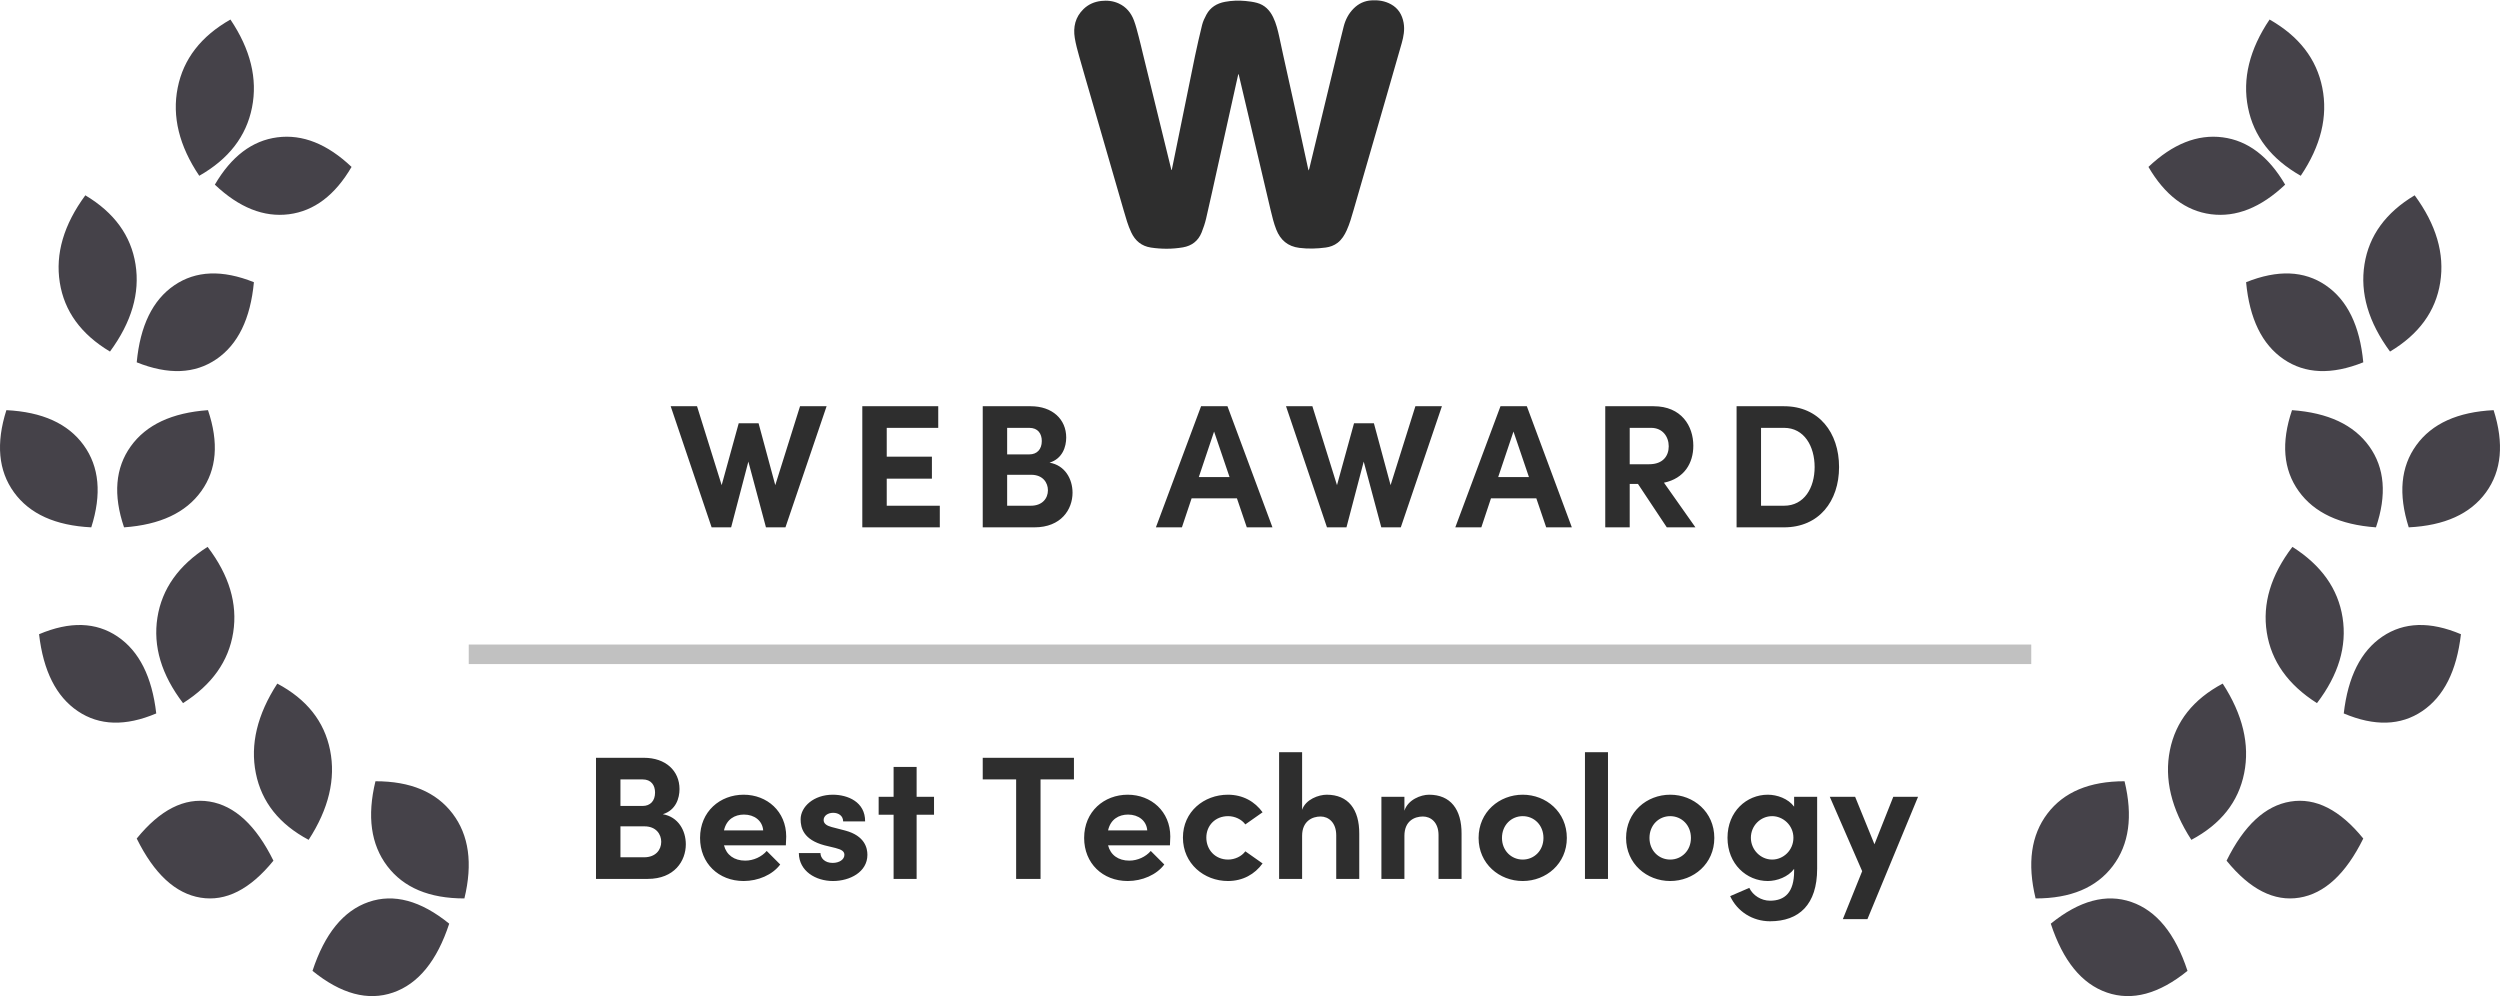 <?xml version="1.0" encoding="UTF-8"?> <svg xmlns="http://www.w3.org/2000/svg" width="128" height="51" viewBox="0 0 128 51"><g fill="none" fill-rule="evenodd"><path fill="#454249" d="M4.673 26C2.835 25.909 1.517 25.312.716 24.207-.084 23.103-.214 21.7.327 20 2.165 20.091 3.483 20.688 4.284 21.793 5.084 22.897 5.214 24.3 4.673 26zM6.351 26C5.788 24.34 5.902 22.958 6.694 21.853 7.485 20.749 8.804 20.131 10.649 20 11.212 21.66 11.098 23.042 10.306 24.147 9.515 25.251 8.196 25.869 6.351 26zM5.631 17C4.15 16.115 3.293 14.937 3.061 13.464 2.828 11.991 3.264 10.503 4.369 9 5.85 9.885 6.707 11.063 6.939 12.536 7.172 14.009 6.736 15.497 5.631 17zM10.202 8C9.172 6.468 8.804 4.965 9.098 3.492 9.391 2.02 10.291.856 11.798 0 12.828 1.532 13.196 3.035 12.902 4.508 12.609 5.98 11.709 7.144 10.202 8zM23 46.292C22.374 48.198 21.416 49.373 20.127 49.818 18.839 50.263 17.463 49.893 16 48.708 16.626 46.802 17.584 45.627 18.873 45.182 20.161 44.737 21.537 45.107 23 46.292zM14 43.067C12.804 44.539 11.561 45.17 10.273 44.961 8.984 44.752 7.893 43.743 7 41.933 8.196 40.461 9.439 39.83 10.727 40.039 12.016 40.248 13.107 41.257 14 43.067zM8 35.528C6.425 36.195 5.085 36.155 3.981 35.409 2.876 34.662 2.216 33.35 2 31.472 3.575 30.805 4.915 30.845 6.019 31.591 7.124 32.338 7.784 33.65 8 35.528zM7 17.551C7.176 15.678 7.816 14.365 8.92 13.61 10.025 12.854 11.385 12.801 13 13.449 12.824 15.322 12.184 16.635 11.08 17.39 9.975 18.146 8.615 18.199 7 17.551zM11 8.454C11.846 7.006 12.913 6.198 14.201 6.031 15.49 5.864 16.756 6.369 18 7.546 17.154 8.994 16.087 9.802 14.799 9.969 13.51 10.136 12.244 9.631 11 8.454zM23.777 45C21.983 45.001 20.667 44.449 19.828 43.344 18.99 42.24 18.788 40.792 19.223 39 21.017 38.999 22.333 39.551 23.172 40.656 24.01 41.76 24.212 43.208 23.777 45zM15.802 42C14.295 41.199 13.394 40.062 13.099 38.589 12.804 37.116 13.17 35.586 14.198 34 15.705 34.801 16.606 35.938 16.901 37.411 17.196 38.884 16.83 40.414 15.802 42zM9.371 35C8.266 33.551 7.829 32.09 8.06 30.617 8.292 29.145 9.148 27.939 10.629 27 11.734 28.449 12.171 29.91 11.94 31.383 11.708 32.855 10.852 34.061 9.371 35z" transform="translate(0 1)"></path><path fill="#454249" d="M19.327 26C18.786 24.3 18.916 22.897 19.716 21.793 20.517 20.688 21.835 20.091 23.673 20 24.214 21.7 24.084 23.103 23.284 24.207 22.483 25.312 21.165 25.909 19.327 26zM17.649 26C15.804 25.869 14.485 25.251 13.694 24.147 12.902 23.042 12.788 21.66 13.351 20 15.196 20.131 16.515 20.749 17.306 21.853 18.098 22.958 18.212 24.34 17.649 26zM18.369 17C17.264 15.497 16.828 14.009 17.061 12.536 17.293 11.063 18.15 9.885 19.631 9 20.736 10.503 21.172 11.991 20.939 13.464 20.707 14.937 19.85 16.115 18.369 17zM13.798 8C12.291 7.144 11.391 5.98 11.098 4.508 10.804 3.035 11.172 1.532 12.202 0 13.709.856 14.609 2.02 14.902 3.492 15.196 4.965 14.828 6.468 13.798 8zM1 46.292C2.463 45.107 3.839 44.737 5.127 45.182 6.416 45.627 7.374 46.802 8 48.708 6.537 49.893 5.161 50.263 3.873 49.818 2.584 49.373 1.626 48.198 1 46.292zM10 43.067C10.893 41.257 11.984 40.248 13.273 40.039 14.561 39.83 15.804 40.461 17 41.933 16.107 43.743 15.016 44.752 13.727 44.961 12.439 45.17 11.196 44.539 10 43.067zM16 35.528C16.216 33.65 16.876 32.338 17.981 31.591 19.085 30.845 20.425 30.805 22 31.472 21.784 33.35 21.124 34.662 20.019 35.409 18.915 36.155 17.575 36.195 16 35.528zM17 17.551C15.385 18.199 14.025 18.146 12.92 17.39 11.816 16.635 11.176 15.322 11 13.449 12.615 12.801 13.975 12.854 15.08 13.61 16.184 14.365 16.824 15.678 17 17.551zM13 8.454C11.756 9.631 10.49 10.136 9.201 9.969 7.913 9.802 6.846 8.994 6 7.546 7.244 6.369 8.51 5.864 9.799 6.031 11.087 6.198 12.154 7.006 13 8.454zM.223 45C-.212 43.208-.01 41.76.828 40.656 1.667 39.551 2.983 38.999 4.777 39 5.212 40.792 5.01 42.24 4.172 43.344 3.333 44.449 2.017 45.001.223 45zM8.198 42C7.17 40.414 6.804 38.884 7.099 37.411 7.394 35.938 8.295 34.801 9.802 34 10.83 35.586 11.196 37.116 10.901 38.589 10.606 40.062 9.705 41.199 8.198 42zM14.629 35C13.148 34.061 12.292 32.855 12.06 31.383 11.829 29.91 12.266 28.449 13.371 27 14.852 27.939 15.708 29.145 15.94 30.617 16.171 32.09 15.734 33.551 14.629 35z" transform="translate(104 1)"></path><rect width="80" height="1" x="24" y="33" fill="#C1C1C1"></rect><path fill="#2E2E2E" fill-rule="nonzero" d="M33.161 45C34.529 45 35.114 44.082 35.114 43.227 35.114 42.525 34.727 41.823 33.935 41.688 34.611 41.481 34.791 40.86 34.791 40.401 34.791 39.465 34.08 38.799 32.972 38.799L30.515 38.799 30.515 45 33.161 45zM32.901 41.265L31.767 41.265 31.767 39.906 32.901 39.906C33.342 39.906 33.539 40.203 33.539 40.581 33.539 41.004 33.297 41.265 32.901 41.265zM32.981 43.893L31.767 43.893 31.767 42.309 32.999 42.309C33.593 42.309 33.855 42.714 33.855 43.101 33.855 43.515 33.566 43.893 32.981 43.893zM38.075 45.108C38.813 45.108 39.551 44.793 39.947 44.262L39.255 43.569C39.002 43.866 38.58 44.064 38.157 44.064 37.59 44.064 37.194 43.776 37.068 43.281L40.236 43.281C40.245 43.092 40.254 42.948 40.254 42.831 40.254 41.544 39.273 40.689 38.075 40.689 36.87 40.689 35.843 41.544 35.843 42.903 35.843 44.199 36.788 45.108 38.075 45.108zM39.075 42.516L37.068 42.516C37.194 41.949 37.617 41.706 38.093 41.706 38.624 41.706 39.038 42.021 39.075 42.516zM42.648 45.108C43.511 45.108 44.411 44.649 44.411 43.767 44.411 43.425 44.285 42.795 43.278 42.525L42.584 42.345C42.35 42.282 42.17 42.183 42.17 41.985 42.17 41.769 42.386 41.616 42.657 41.616 42.935 41.616 43.169 41.769 43.169 42.057L44.294 42.057C44.303 41.058 43.404 40.689 42.639 40.689 41.666 40.689 40.992 41.301 40.992 41.949 40.992 42.39 41.136 42.993 42.215 43.281L42.773 43.416C43.089 43.497 43.233 43.587 43.233 43.767 43.233 44.01 42.971 44.181 42.63 44.181 42.215 44.181 42.008 43.92 42.008 43.677L40.901 43.677C40.91 44.604 41.766 45.108 42.648 45.108zM46.931 45L46.931 41.715 47.822 41.715 47.822 40.797 46.931 40.797 46.931 39.267 45.752 39.267 45.752 40.797 44.987 40.797 44.987 41.715 45.752 41.715 45.752 45 46.931 45zM53.276 45L53.276 39.906 54.986 39.906 54.986 38.799 50.316 38.799 50.316 39.906 52.026 39.906 52.026 45 53.276 45zM57.74 45.108C58.478 45.108 59.217 44.793 59.612 44.262L58.919 43.569C58.667 43.866 58.245 44.064 57.822 44.064 57.255 44.064 56.858 43.776 56.733 43.281L59.901 43.281C59.91 43.092 59.919 42.948 59.919 42.831 59.919 41.544 58.938 40.689 57.74 40.689 56.535 40.689 55.508 41.544 55.508 42.903 55.508 44.199 56.453 45.108 57.74 45.108zM58.739 42.516L56.733 42.516C56.858 41.949 57.282 41.706 57.758 41.706 58.289 41.706 58.703 42.021 58.739 42.516zM62.87 45.108C63.636 45.108 64.248 44.757 64.644 44.208L63.761 43.587C63.572 43.848 63.221 44.01 62.88 44.01 62.214 44.01 61.764 43.506 61.764 42.885 61.764 42.273 62.214 41.787 62.88 41.787 63.221 41.787 63.572 41.949 63.761 42.21L64.644 41.589C64.248 41.04 63.636 40.689 62.87 40.689 61.647 40.689 60.566 41.553 60.566 42.885 60.566 44.217 61.647 45.108 62.87 45.108zM66.668 45L66.668 42.795C66.668 42.039 67.191 41.805 67.614 41.805 68.019 41.805 68.415 42.111 68.415 42.768L68.415 45 69.594 45 69.594 42.696C69.603 41.436 69.026 40.689 67.928 40.689 67.523 40.689 66.849 40.923 66.668 41.463L66.668 38.511 65.49 38.511 65.49 45 66.668 45zM71.906 45L71.906 42.795C71.906 42.03 72.428 41.805 72.852 41.805 73.257 41.805 73.653 42.102 73.653 42.759L73.653 45 74.832 45 74.832 42.696C74.841 41.436 74.264 40.689 73.166 40.689 72.752 40.689 72.087 40.941 71.906 41.508L71.906 40.797 70.728 40.797 70.728 45 71.906 45zM77.963 45.108C79.16 45.108 80.222 44.226 80.222 42.903 80.222 41.571 79.16 40.689 77.963 40.689 76.766 40.689 75.704 41.571 75.704 42.903 75.704 44.226 76.766 45.108 77.963 45.108zM77.963 44.01C77.379 44.01 76.901 43.551 76.901 42.903 76.901 42.246 77.379 41.787 77.963 41.787 78.549 41.787 79.025 42.246 79.025 42.903 79.025 43.551 78.549 44.01 77.963 44.01zM82.329 45L82.329 38.511 81.15 38.511 81.15 45 82.329 45zM85.514 45.108C86.712 45.108 87.773 44.226 87.773 42.903 87.773 41.571 86.712 40.689 85.514 40.689 84.317 40.689 83.255 41.571 83.255 42.903 83.255 44.226 84.317 45.108 85.514 45.108zM85.514 44.01C84.93 44.01 84.453 43.551 84.453 42.903 84.453 42.246 84.93 41.787 85.514 41.787 86.1 41.787 86.576 42.246 86.576 42.903 86.576 43.551 86.1 44.01 85.514 44.01zM90.626 47.169C92.112 47.169 93.038 46.314 93.038 44.478L93.038 40.797 91.859 40.797 91.859 41.301C91.553 40.887 90.987 40.689 90.51 40.689 89.43 40.689 88.448 41.544 88.448 42.894 88.448 44.244 89.43 45.108 90.51 45.108 90.978 45.108 91.553 44.901 91.859 44.487L91.859 44.604C91.859 45.693 91.382 46.116 90.626 46.116 90.177 46.116 89.745 45.846 89.564 45.459L88.584 45.882C88.944 46.665 89.727 47.169 90.626 47.169zM90.734 44.01C90.141 44.01 89.645 43.506 89.645 42.894 89.645 42.273 90.141 41.787 90.734 41.787 91.284 41.787 91.823 42.246 91.823 42.894 91.823 43.533 91.311 44.01 90.734 44.01zM95.612 47.061L98.204 40.797 96.936 40.797 95.972 43.227 94.983 40.797 93.686 40.797 95.343 44.604 94.353 47.061 95.612 47.061zM37.434 27L38.316 23.634 39.217 27 40.215 27 42.322 20.799 40.962 20.799 39.694 24.84 38.839 21.672 37.822 21.672 36.949 24.84 35.688 20.799 34.339 20.799 36.435 27 37.434 27zM48.118 27L48.118 25.893 45.401 25.893 45.401 24.507 47.714 24.507 47.714 23.382 45.401 23.382 45.401 21.906 48.038 21.906 48.038 20.799 44.15 20.799 44.15 27 48.118 27zM52.962 27C54.33 27 54.914 26.082 54.914 25.227 54.914 24.525 54.528 23.823 53.736 23.688 54.41 23.481 54.59 22.86 54.59 22.401 54.59 21.465 53.88 20.799 52.773 20.799L50.316 20.799 50.316 27 52.962 27zM52.7 23.265L51.566 23.265 51.566 21.906 52.7 21.906C53.142 21.906 53.34 22.203 53.34 22.581 53.34 23.004 53.096 23.265 52.7 23.265zM52.782 25.893L51.566 25.893 51.566 24.309 52.8 24.309C53.394 24.309 53.654 24.714 53.654 25.101 53.654 25.515 53.367 25.893 52.782 25.893zM60.514 27L61.01 25.515 63.331 25.515 63.836 27 65.15 27 62.846 20.799 61.495 20.799 59.182 27 60.514 27zM62.953 24.426L61.379 24.426 62.161 22.095 62.953 24.426zM68.939 27L69.822 23.634 70.722 27 71.721 27 73.826 20.799 72.468 20.799 71.198 24.84 70.344 21.672 69.326 21.672 68.454 24.84 67.194 20.799 65.844 20.799 67.941 27 68.939 27zM75.844 27L76.338 25.515 78.66 25.515 79.165 27 80.478 27 78.174 20.799 76.825 20.799 74.511 27 75.844 27zM78.282 24.426L76.707 24.426 77.49 22.095 78.282 24.426zM83.441 27L83.441 24.777 83.864 24.777 85.34 27 86.806 27 85.195 24.714C86.24 24.498 86.698 23.706 86.698 22.824 86.698 21.807 86.087 20.799 84.665 20.799L82.189 20.799 82.189 27 83.441 27zM84.439 23.769L83.441 23.769 83.441 21.906 84.538 21.906C85.124 21.906 85.439 22.356 85.439 22.851 85.439 23.346 85.141 23.769 84.439 23.769zM91.344 27C93.126 27 94.16 25.668 94.16 23.913 94.16 22.149 93.126 20.799 91.344 20.799L88.913 20.799 88.913 27 91.344 27zM91.344 25.893L90.165 25.893 90.165 21.906 91.344 21.906C92.379 21.906 92.909 22.851 92.909 23.913 92.909 24.975 92.379 25.893 91.344 25.893z"></path><path fill="#2E2E2E" d="M4.994,8.702 C5.024,8.556 5.055,8.409 5.085,8.262 C5.381,6.81 5.677,5.357 5.973,3.905 C6.043,3.558 6.11,3.211 6.185,2.865 C6.301,2.335 6.414,1.805 6.547,1.279 C6.593,1.095 6.678,0.916 6.769,0.748 C6.971,0.374 7.302,0.172 7.718,0.094 C8.066,0.029 8.416,0.017 8.767,0.05 C8.964,0.069 9.164,0.094 9.355,0.146 C9.75,0.253 10.011,0.52 10.184,0.878 C10.342,1.203 10.425,1.551 10.502,1.901 C10.568,2.203 10.63,2.506 10.697,2.808 C10.886,3.666 11.079,4.522 11.267,5.38 C11.506,6.469 11.74,7.558 11.977,8.646 C11.981,8.667 11.988,8.688 11.999,8.728 C12.016,8.685 12.031,8.659 12.037,8.631 C12.307,7.513 12.576,6.395 12.845,5.278 C13.027,4.524 13.209,3.77 13.391,3.017 C13.526,2.462 13.656,1.906 13.798,1.353 C13.887,1.008 14.048,0.695 14.304,0.438 C14.554,0.186 14.857,0.041 15.217,0.019 C15.57,-0.003 15.908,0.047 16.219,0.219 C16.594,0.426 16.79,0.756 16.865,1.166 C16.929,1.524 16.864,1.87 16.768,2.211 C16.509,3.126 16.244,4.04 15.98,4.954 C15.423,6.883 14.864,8.812 14.307,10.742 C14.204,11.097 14.105,11.454 13.951,11.793 C13.84,12.036 13.704,12.263 13.486,12.431 C13.306,12.57 13.097,12.644 12.876,12.674 C12.428,12.734 11.978,12.747 11.527,12.691 C10.936,12.617 10.558,12.291 10.345,11.754 C10.217,11.429 10.136,11.093 10.056,10.756 C9.682,9.165 9.308,7.574 8.934,5.984 C8.765,5.267 8.596,4.55 8.427,3.833 C8.424,3.82 8.419,3.807 8.402,3.792 C8.372,3.926 8.341,4.059 8.311,4.193 C7.992,5.631 7.673,7.069 7.353,8.507 C7.155,9.399 6.961,10.293 6.754,11.184 C6.697,11.429 6.616,11.67 6.522,11.904 C6.35,12.331 6.023,12.587 5.564,12.665 C5.021,12.757 4.475,12.757 3.931,12.676 C3.444,12.603 3.12,12.326 2.917,11.893 C2.751,11.54 2.647,11.166 2.539,10.794 C1.97,8.826 1.401,6.858 0.831,4.89 C0.637,4.217 0.438,3.545 0.249,2.87 C0.164,2.566 0.08,2.258 0.029,1.947 C-0.062,1.386 0.053,0.873 0.479,0.461 C0.728,0.221 1.031,0.089 1.377,0.049 C1.691,0.013 1.995,0.046 2.283,0.179 C2.665,0.355 2.911,0.66 3.055,1.038 C3.159,1.313 3.228,1.602 3.304,1.887 C3.379,2.168 3.443,2.451 3.512,2.734 C3.992,4.694 4.473,6.655 4.954,8.616 C4.961,8.645 4.968,8.674 4.976,8.703 C4.982,8.703 4.988,8.703 4.994,8.702" transform="translate(55)"></path></g></svg> 